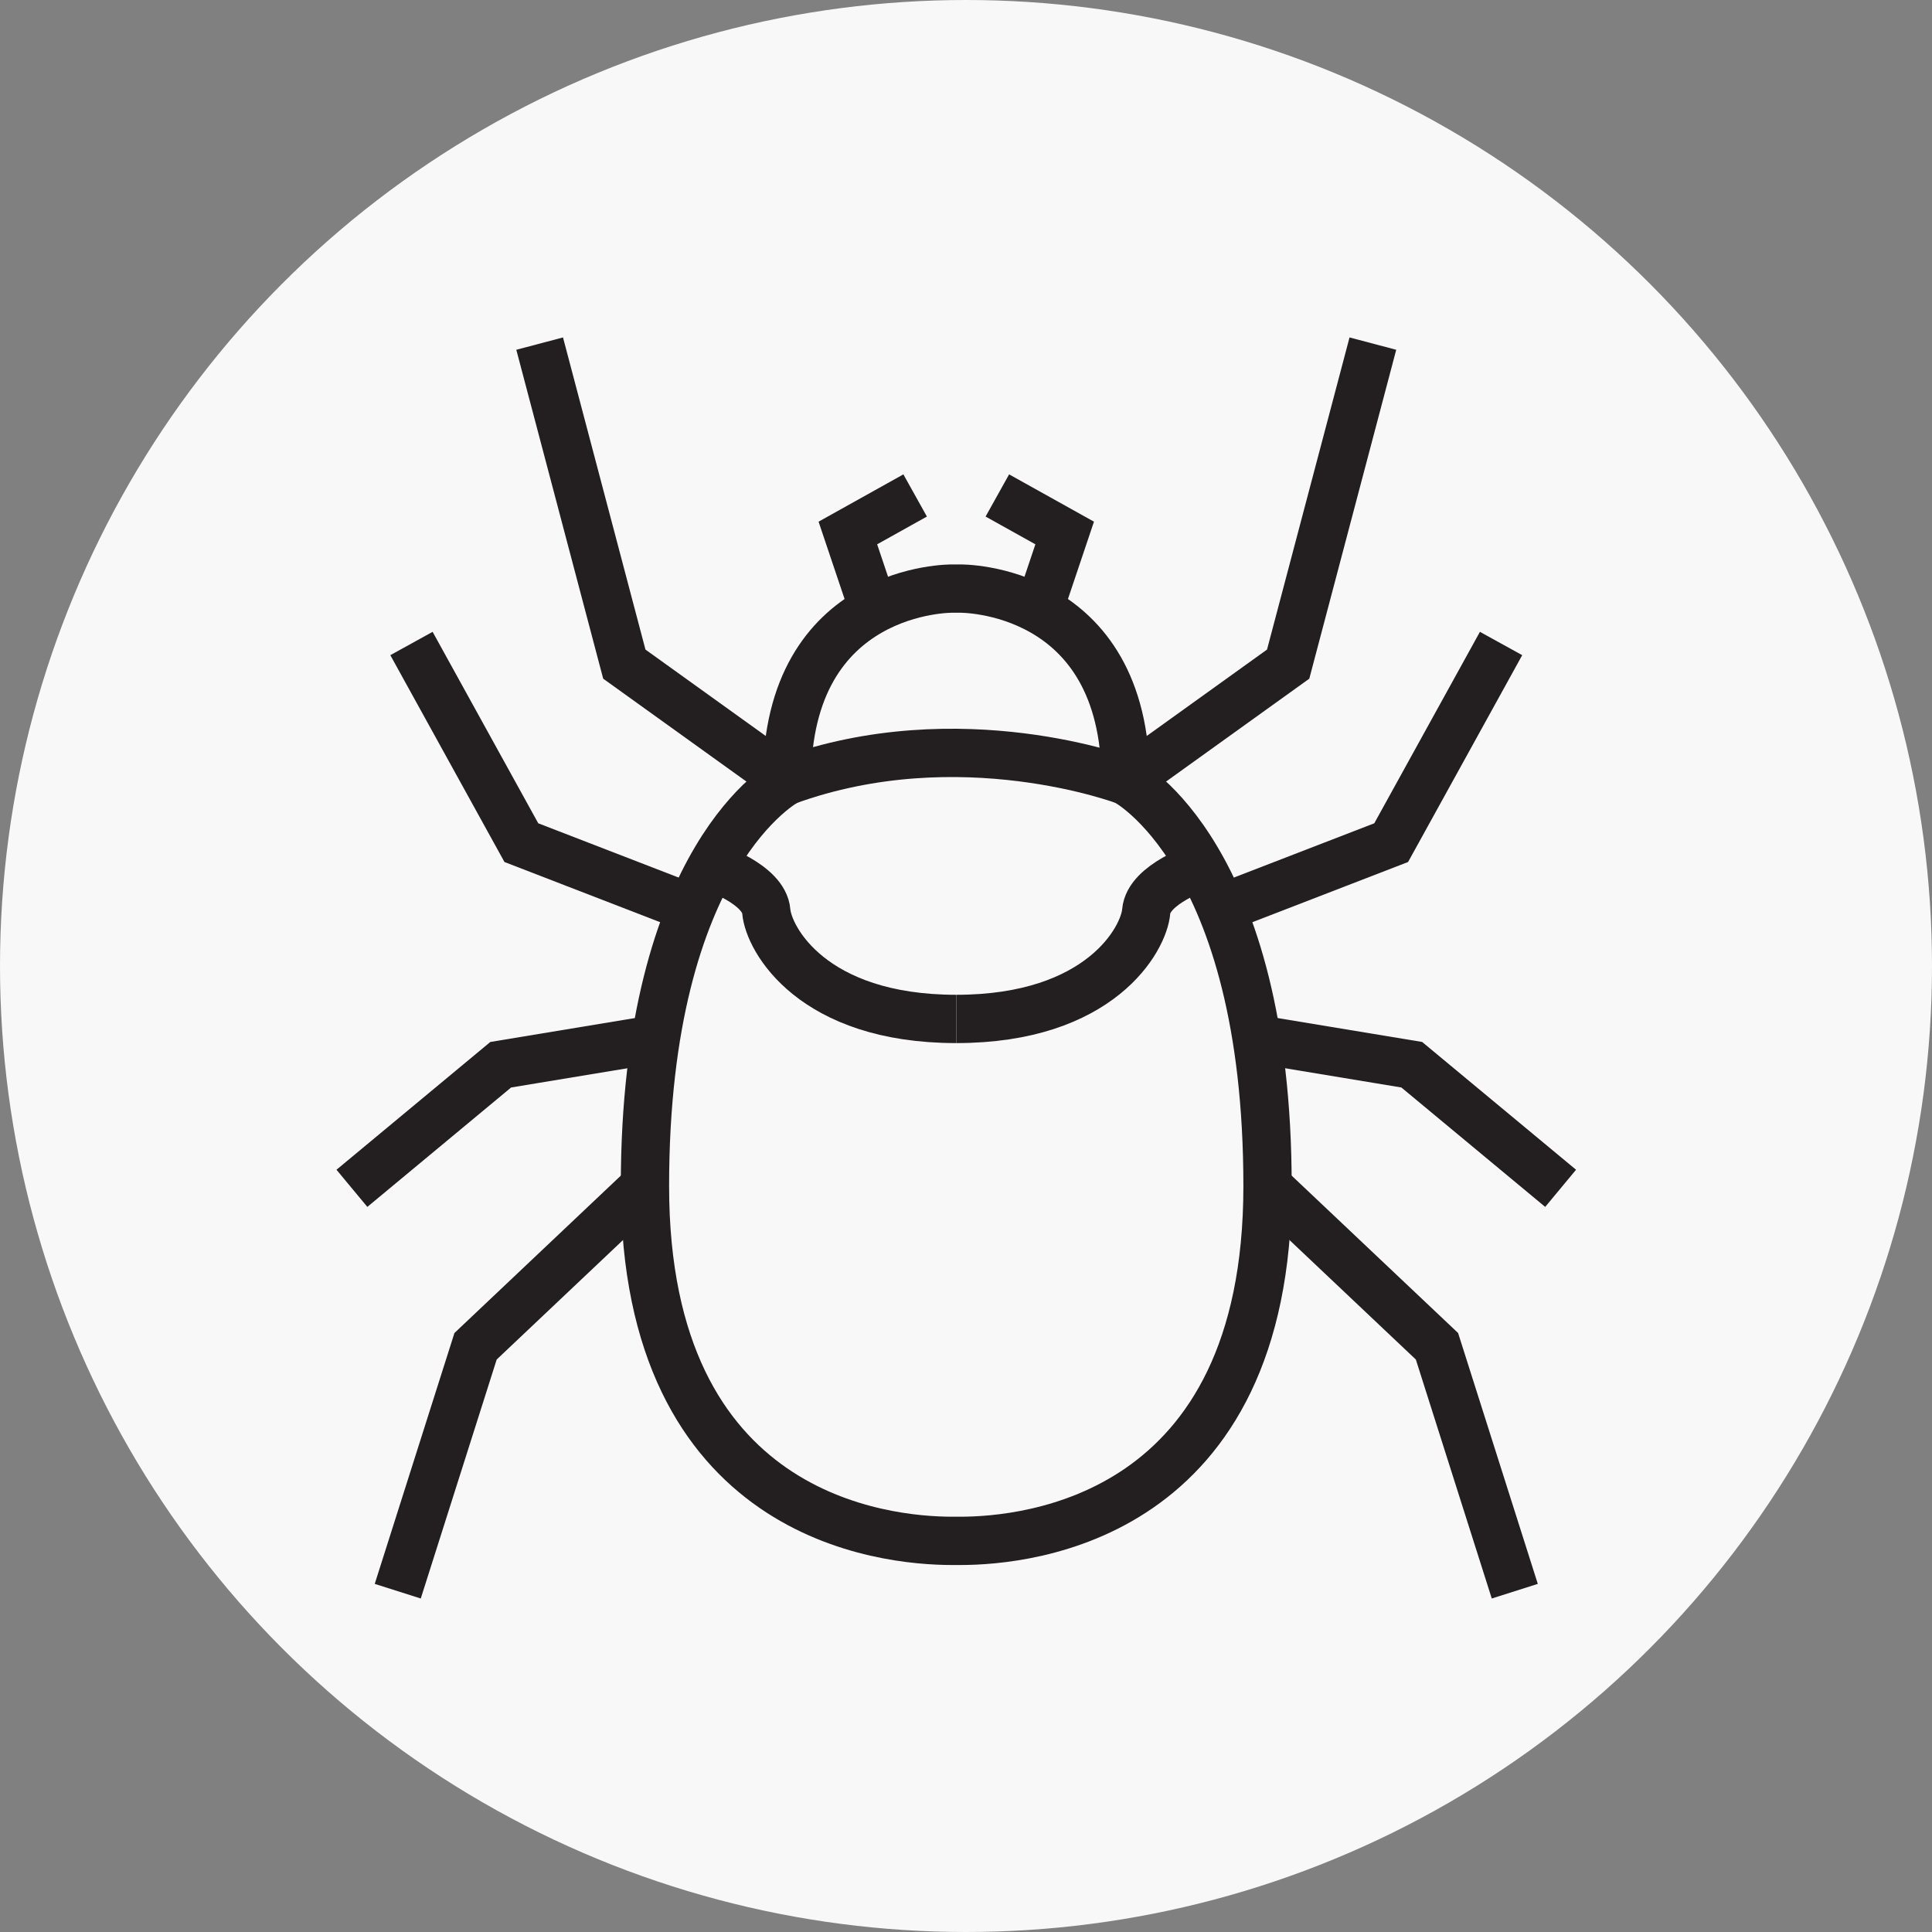 <?xml version="1.0" encoding="UTF-8"?> <svg xmlns="http://www.w3.org/2000/svg" xmlns:xlink="http://www.w3.org/1999/xlink" width="40px" height="40px" viewBox="0 0 40 40"><rect x="0" y="0" width="40" height="40" fill="#808080" stroke="none"/><!-- Generator: Sketch 53.2 (72643) - https://sketchapp.com --><title>Group 33</title><desc>Created with Sketch.</desc><g id="Homepage" stroke="none" stroke-width="1" fill="none" fill-rule="evenodd"><g id="Group-33" transform="translate(-0, 0)"><circle id="Oval" fill="#F8F8F8" cx="20" cy="20" r="20"></circle><g id="Ticks" transform="translate(7, 7)" stroke="#231F20"><path d="M17.863,10.945 C17.863,10.945 16.779,11.3 16.731,11.868 C16.685,12.437 15.785,14.096 12.798,14.096" id="Stroke-1"></path><polyline id="Stroke-3" points="16.305 9.167 19.67 6.75 21.424 0.114"></polyline><polyline id="Stroke-5" points="18.282 11.807 21.803 10.446 24.078 6.323"></polyline><polyline id="Stroke-7" points="19.019 14.513 22.229 15.044 25.311 17.603"></polyline><polyline id="Stroke-9" points="19.243 17.556 22.751 20.873 24.362 25.944"></polyline><path d="M12.717,24.902 C11.309,24.902 6.353,24.429 6.353,17.557 C6.353,10.684 9.292,9.167 9.292,9.167 C9.292,5.138 12.717,5.186 12.717,5.186 L12.88,5.186 C12.88,5.186 16.305,5.138 16.305,9.167 C16.305,9.167 19.243,10.684 19.243,17.557 C19.243,24.429 14.288,24.902 12.88,24.902 L12.717,24.902 Z" id="Stroke-11"></path><path d="M7.733,10.945 C7.733,10.945 8.818,11.3 8.865,11.868 C8.912,12.437 9.811,14.096 12.797,14.096" id="Stroke-13"></path><polyline id="Stroke-15" points="9.291 9.167 5.926 6.75 4.173 0.114"></polyline><polyline id="Stroke-17" points="7.314 11.807 3.794 10.446 1.519 6.323"></polyline><polyline id="Stroke-19" points="6.577 14.513 3.367 15.044 0.286 17.603"></polyline><polyline id="Stroke-21" points="6.353 17.556 2.846 20.873 1.235 25.944"></polyline><path d="M16.305,9.167 C16.305,9.167 12.88,7.864 9.292,9.167" id="Stroke-23"></path><polyline id="Stroke-25" points="14.523 5.581 15.043 4.035 13.649 3.258"></polyline><polyline id="Stroke-27" points="11.074 5.581 10.554 4.035 11.947 3.258"></polyline></g></g></g></svg> 